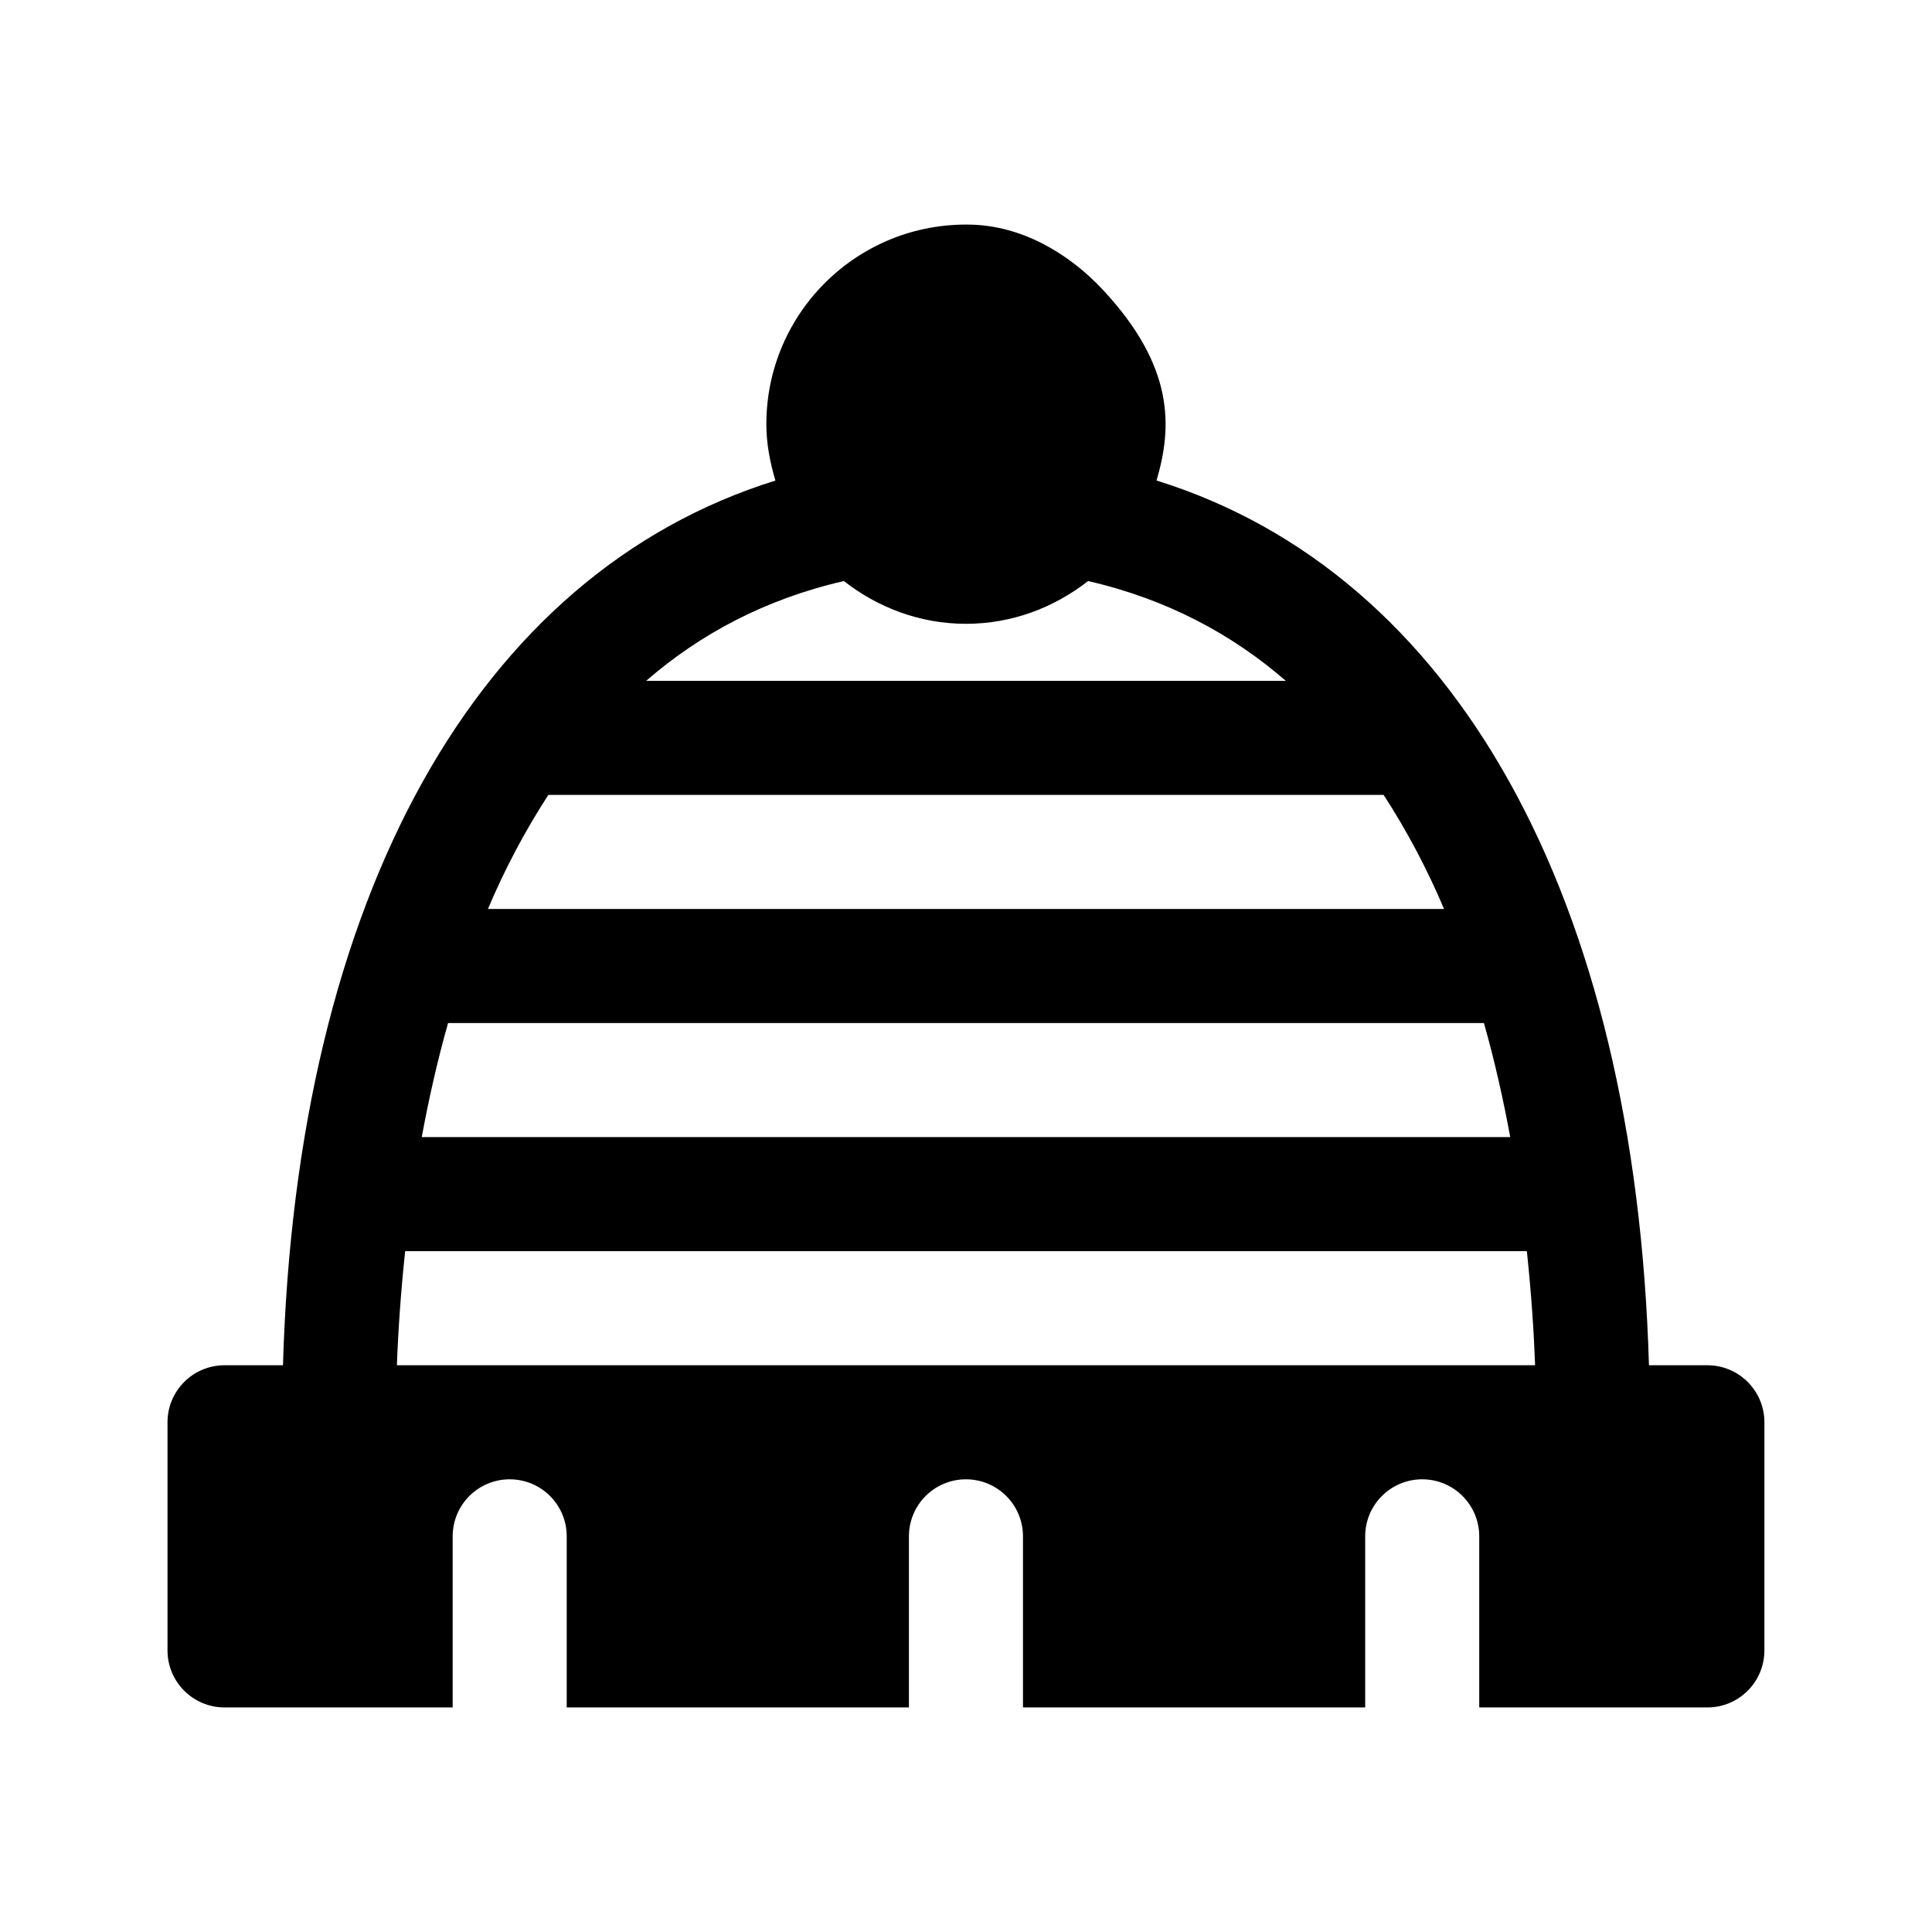 <?xml version="1.0" encoding="UTF-8"?>
<!-- Uploaded to: ICON Repo, www.svgrepo.com, Generator: ICON Repo Mixer Tools -->
<svg fill="#000000" width="800px" height="800px" version="1.1" viewBox="144 144 512 512" xmlns="http://www.w3.org/2000/svg">
 <path d="m596.48 505.8h-15.488c-3.606-124.04-51.402-209.83-130.5-234.46 4.231-14.309 4.684-30.223-14.137-50.453-9.164-9.844-21.547-17.012-34.988-17.355-29.848-0.754-54.277 23.211-54.277 52.887 0 5.223 0.992 10.172 2.402 14.938-79.086 24.625-126.89 110.42-130.5 234.45h-15.488c-8.348 0-15.113 6.766-15.113 15.113v60.457c0 8.348 6.766 15.113 15.113 15.113h60.457v-45.344c0-8.348 6.766-15.113 15.113-15.113 8.348 0 15.113 6.766 15.113 15.113v45.344h90.688v-45.344c0-8.348 6.766-15.113 15.113-15.113s15.113 6.766 15.113 15.113v45.344h90.688v-45.344c0-8.348 6.766-15.113 15.113-15.113s15.113 6.766 15.113 15.113v45.344h60.457c8.348 0 15.113-6.766 15.113-15.113l0.004-60.453c0-8.348-6.766-15.117-15.113-15.117zm-228.85-207.82c8.969 7 20.109 11.336 32.367 11.336 12.254 0 23.391-4.336 32.359-11.332 20.902 4.812 38.18 14.102 52.391 26.445h-169.51c14.219-12.348 31.492-21.637 52.395-26.449zm-78.316 56.68h221.36c6.203 9.551 11.559 19.68 16.012 30.23l-253.38-0.004c4.453-10.547 9.809-20.676 16.012-30.227zm-26.57 60.457h274.51c2.898 10.207 5.148 20.328 6.973 30.23l-288.46-0.004c1.828-9.898 4.078-20.02 6.977-30.227zm-13.562 90.684c0.316-8.711 0.988-18.93 2.188-30.23h297.26c1.199 11.301 1.867 21.52 2.188 30.23z"/>
</svg>